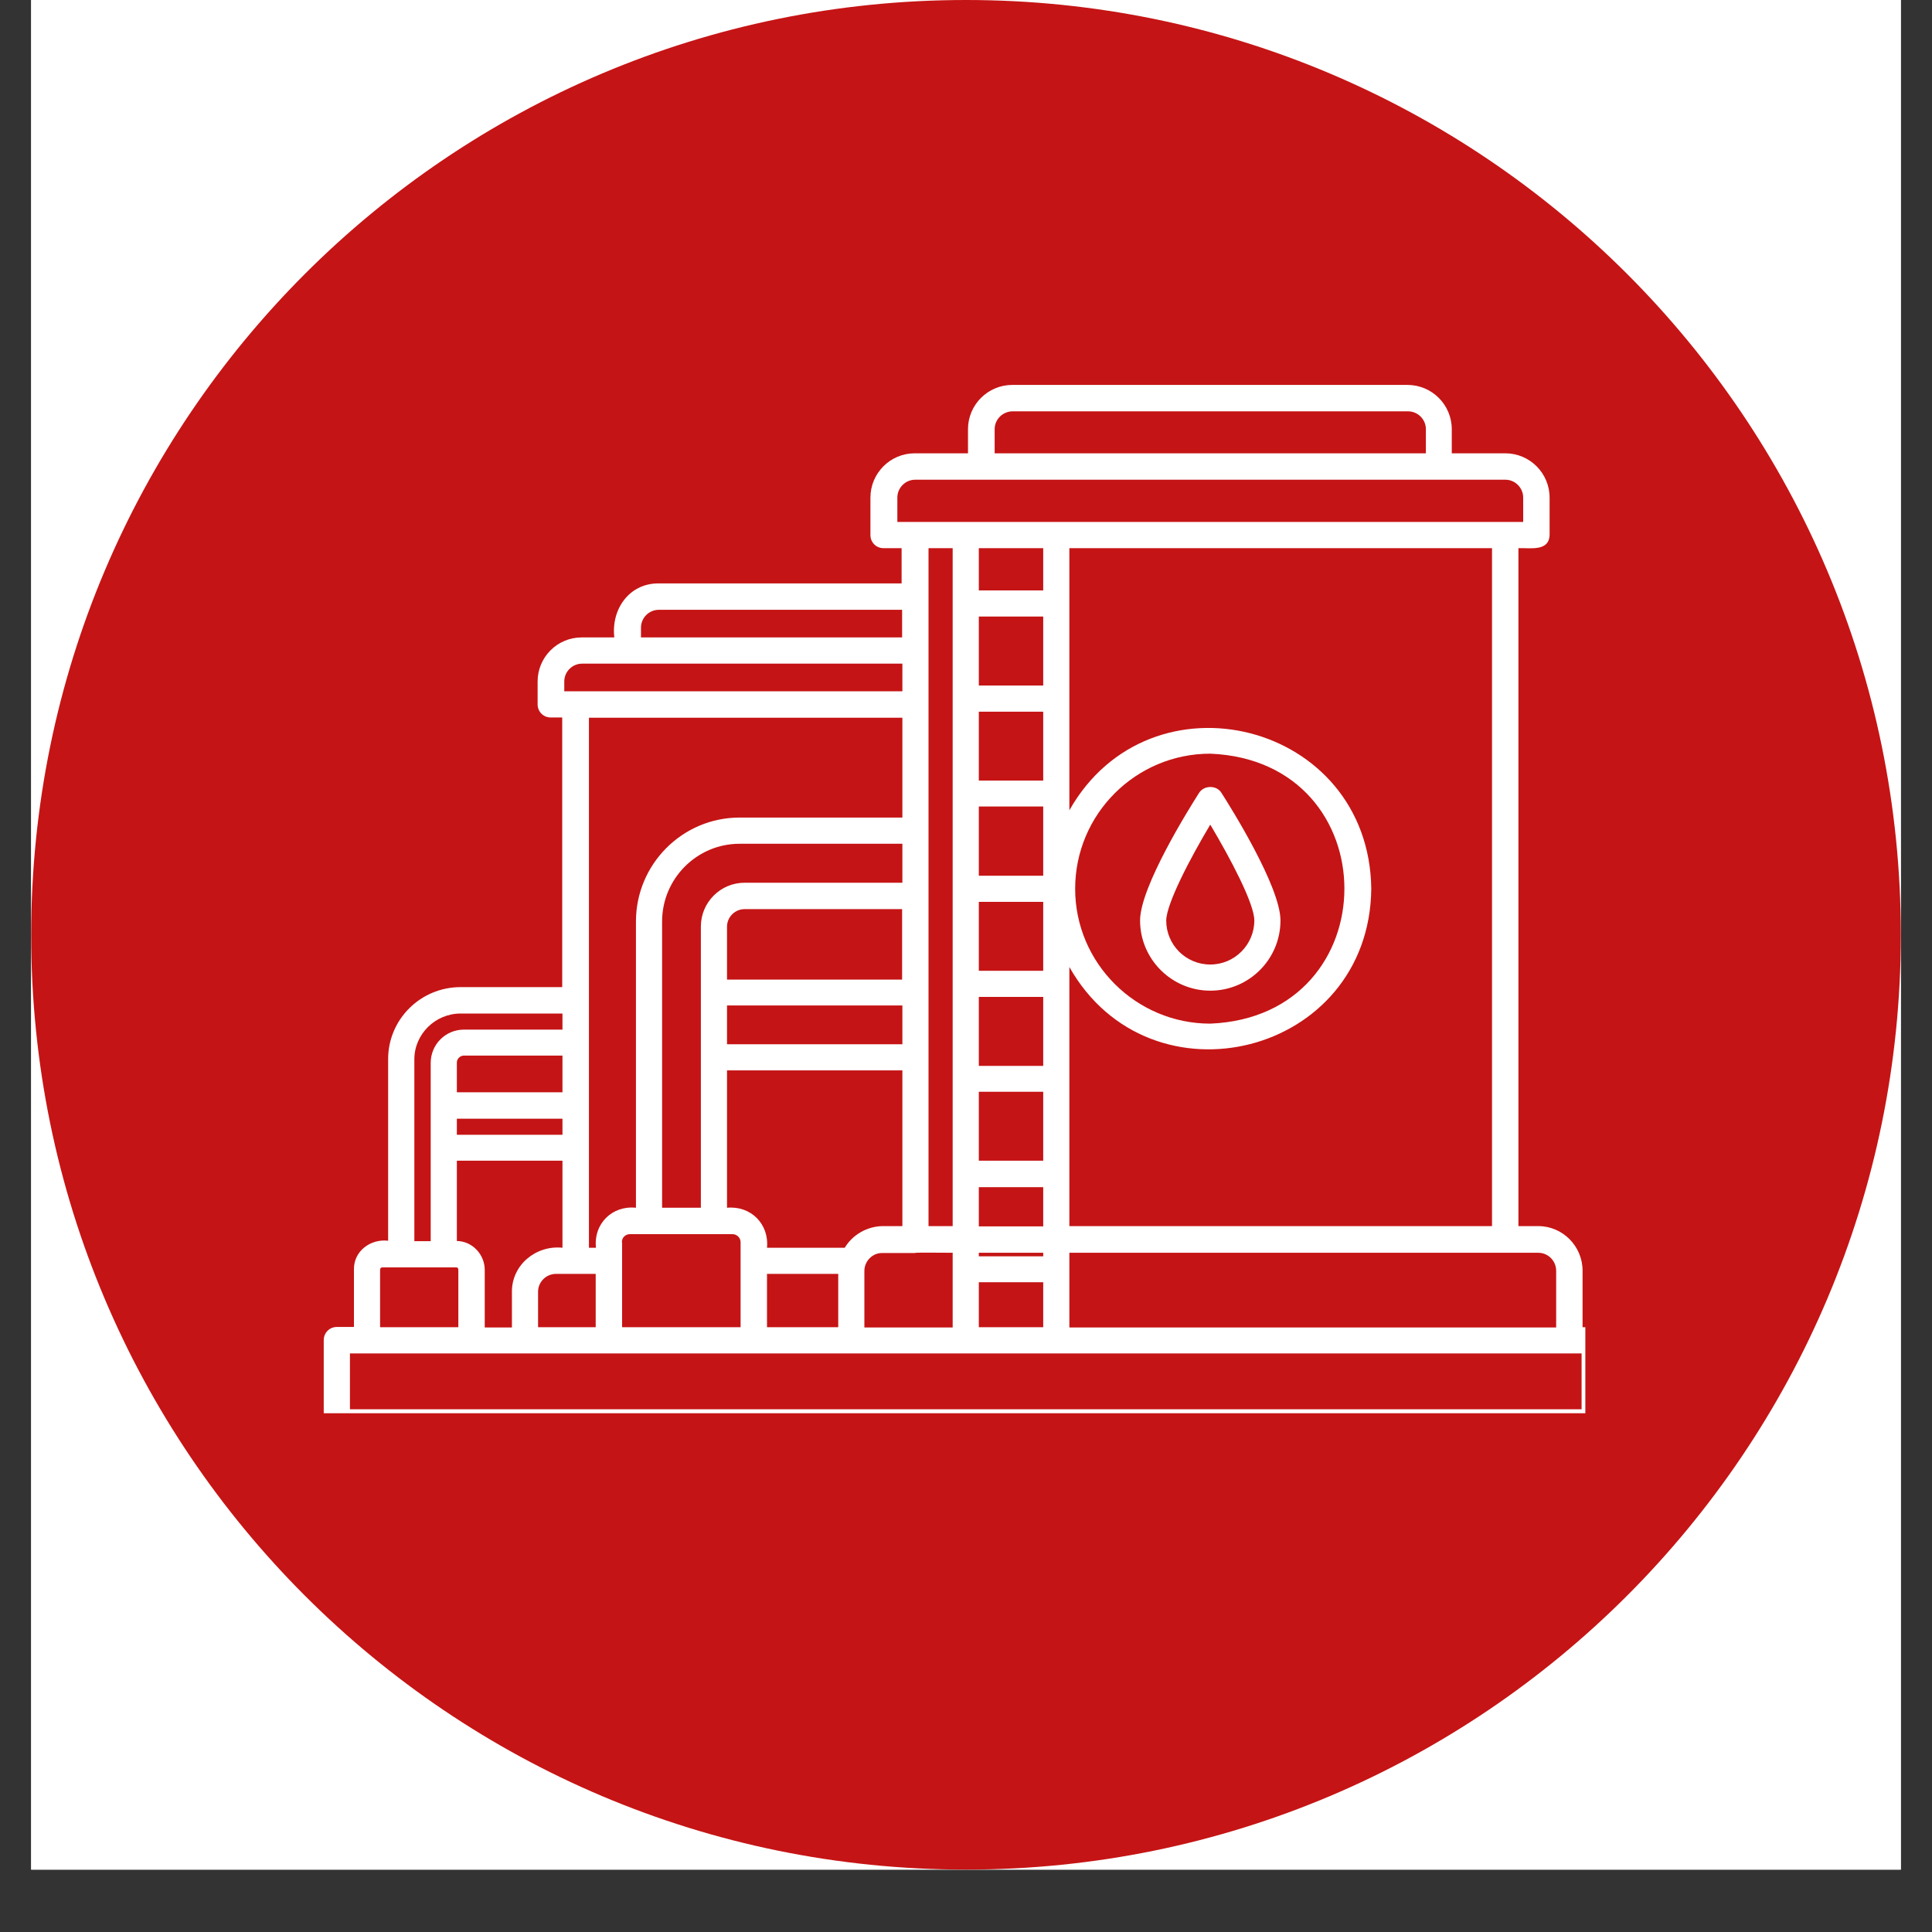 <svg xmlns="http://www.w3.org/2000/svg" xmlns:xlink="http://www.w3.org/1999/xlink" width="40" zoomAndPan="magnify" viewBox="0 0 30 30" height="40" preserveAspectRatio="xMidYMid meet" version="1.0"><rect x="0" y="0" width="30" height="30" fill="#333333" stroke="none"/><defs><clipPath id="e727b94cda"><path d="M 0.484 0 L 29.516 0 L 29.516 29.031 L 0.484 29.031 Z M 0.484 0 " clip-rule="nonzero"/></clipPath><clipPath id="164478f655"><path d="M 0.484 0 L 29.516 0 L 29.516 29.031 L 0.484 29.031 Z M 0.484 0 " clip-rule="nonzero"/></clipPath><clipPath id="a3879cba2f"><path d="M 15 0 C 6.984 0 0.484 6.5 0.484 14.516 C 0.484 22.531 6.984 29.031 15 29.031 C 23.016 29.031 29.516 22.531 29.516 14.516 C 29.516 6.5 23.016 0 15 0 Z M 15 0 " clip-rule="nonzero"/></clipPath><clipPath id="ff47ecb0bb"><path d="M 5.023 5.977 L 24.617 5.977 L 24.617 21.945 L 5.023 21.945 Z M 5.023 5.977 " clip-rule="nonzero"/></clipPath></defs><g clip-path="url(#e727b94cda)"><path fill="#ffffff" d="M 0.484 0 L 29.516 0 L 29.516 29.031 L 0.484 29.031 Z M 0.484 0 " fill-opacity="1" fill-rule="nonzero"/><path fill="#ffffff" d="M 0.484 0 L 29.516 0 L 29.516 29.031 L 0.484 29.031 Z M 0.484 0 " fill-opacity="1" fill-rule="nonzero"/></g><g clip-path="url(#164478f655)"><g clip-path="url(#a3879cba2f)"><path fill="#c51415" d="M 0.484 0 L 29.516 0 L 29.516 29.031 L 0.484 29.031 Z M 0.484 0 " fill-opacity="1" fill-rule="nonzero"/></g></g><g clip-path="url(#ff47ecb0bb)"><path fill="#ffffff" d="M 24.762 20.609 L 24.574 20.609 L 24.574 19.73 C 24.574 19.352 24.266 19.039 23.887 19.039 L 23.578 19.039 L 23.578 8.512 C 23.754 8.504 24.051 8.57 24.062 8.309 C 24.062 8.309 24.062 7.727 24.062 7.727 C 24.062 7.348 23.754 7.039 23.375 7.039 L 22.543 7.039 L 22.543 6.664 C 22.543 6.285 22.234 5.977 21.855 5.977 L 15.719 5.977 C 15.34 5.977 15.031 6.285 15.031 6.664 L 15.031 7.039 L 14.203 7.039 C 13.824 7.039 13.516 7.348 13.516 7.727 L 13.516 8.309 C 13.516 8.422 13.605 8.512 13.719 8.512 L 14 8.512 L 14 9.059 L 10.223 9.059 C 9.766 9.059 9.488 9.465 9.539 9.898 L 9.031 9.898 C 8.652 9.898 8.348 10.207 8.348 10.582 L 8.348 10.938 C 8.348 11.051 8.438 11.141 8.551 11.141 L 8.73 11.141 L 8.73 15.328 L 7.152 15.328 C 6.531 15.328 6.027 15.828 6.027 16.445 L 6.027 19.266 C 5.754 19.234 5.492 19.426 5.496 19.711 C 5.496 19.711 5.496 20.605 5.496 20.605 L 5.23 20.605 C 5.117 20.605 5.027 20.695 5.027 20.809 L 5.027 22.082 C 5.027 22.195 5.117 22.285 5.23 22.285 L 24.762 22.285 C 24.875 22.285 24.965 22.195 24.965 22.082 L 24.965 20.809 C 24.965 20.703 24.875 20.609 24.762 20.609 Z M 23.887 19.453 C 24.039 19.453 24.164 19.578 24.164 19.734 L 24.164 20.613 L 16.605 20.613 L 16.605 19.453 Z M 21.293 13.801 C 21.262 11.207 17.863 10.359 16.605 12.582 L 16.605 8.512 L 23.168 8.512 L 23.168 19.039 L 16.605 19.039 L 16.605 15.016 C 17.863 17.238 21.266 16.391 21.293 13.801 Z M 16.695 13.801 C 16.695 12.641 17.637 11.703 18.793 11.703 C 21.57 11.816 21.57 15.781 18.793 15.895 C 17.641 15.895 16.695 14.957 16.695 13.801 Z M 15.445 6.664 C 15.445 6.512 15.57 6.387 15.727 6.387 L 21.863 6.387 C 22.016 6.387 22.141 6.512 22.141 6.664 L 22.141 7.039 L 15.445 7.039 Z M 13.934 8.105 L 13.934 7.727 C 13.934 7.574 14.059 7.449 14.211 7.449 L 23.375 7.449 C 23.527 7.449 23.652 7.574 23.652 7.727 L 23.652 8.105 Z M 15.199 19.504 L 15.199 19.453 L 16.199 19.453 L 16.199 19.508 L 15.199 19.508 Z M 16.199 19.91 L 16.199 20.609 L 15.199 20.609 L 15.199 19.91 Z M 15.199 19.039 L 15.199 18.434 L 16.199 18.434 L 16.199 19.043 L 15.199 19.043 Z M 15.199 18.023 L 15.199 16.953 L 16.199 16.953 L 16.199 18.023 Z M 15.199 16.551 L 15.199 15.48 L 16.199 15.48 L 16.199 16.551 Z M 15.199 15.074 L 15.199 14.004 L 16.199 14.004 L 16.199 15.074 Z M 15.199 13.598 L 15.199 12.523 L 16.199 12.523 L 16.199 13.598 Z M 15.199 12.121 L 15.199 11.051 L 16.199 11.051 L 16.199 12.121 Z M 15.199 10.645 L 15.199 9.574 L 16.199 9.574 L 16.199 10.645 Z M 15.199 9.168 L 15.199 8.512 L 16.199 8.512 L 16.199 9.168 Z M 14.793 8.512 L 14.793 19.039 L 14.418 19.039 L 14.418 8.512 Z M 14.215 19.453 C 14.223 19.449 14.785 19.453 14.793 19.453 L 14.793 20.613 L 13.422 20.613 L 13.422 19.734 C 13.422 19.582 13.551 19.453 13.699 19.457 L 14.215 19.457 Z M 11.91 19.375 C 11.945 19.004 11.656 18.719 11.289 18.754 L 11.289 16.621 L 14.012 16.621 L 14.012 19.039 L 13.703 19.039 C 13.469 19.043 13.242 19.168 13.117 19.375 Z M 13.016 19.781 L 13.016 20.609 L 11.91 20.609 L 11.91 19.781 Z M 11.289 15.207 L 11.289 14.391 C 11.289 14.238 11.414 14.117 11.562 14.117 L 14.008 14.117 L 14.008 15.211 L 11.289 15.211 Z M 14.012 15.613 L 14.012 16.215 L 11.289 16.215 L 11.289 15.613 Z M 11.562 13.707 C 11.188 13.707 10.883 14.012 10.883 14.387 L 10.883 18.754 L 10.281 18.754 L 10.281 14.309 C 10.281 13.645 10.82 13.102 11.484 13.102 L 14.012 13.102 L 14.012 13.707 Z M 11.484 12.695 C 10.598 12.695 9.875 13.418 9.875 14.309 L 9.875 18.754 C 9.508 18.715 9.215 19 9.254 19.375 L 9.145 19.375 L 9.145 11.145 L 14.012 11.145 L 14.012 12.695 Z M 9.656 19.289 C 9.656 19.219 9.711 19.164 9.781 19.164 L 11.375 19.164 C 11.441 19.164 11.5 19.219 11.5 19.289 L 11.5 20.609 L 9.66 20.609 L 9.66 19.289 Z M 9.953 9.746 C 9.953 9.594 10.078 9.469 10.23 9.469 L 14.008 9.469 L 14.008 9.898 L 9.953 9.898 Z M 8.762 10.582 C 8.762 10.43 8.887 10.305 9.039 10.305 L 14.012 10.305 L 14.012 10.734 L 8.762 10.734 Z M 9.25 19.781 L 9.25 20.609 L 8.355 20.609 L 8.355 20.059 C 8.355 19.906 8.48 19.781 8.633 19.781 Z M 7.094 19.27 L 7.094 18.023 L 8.734 18.023 L 8.734 19.375 C 8.324 19.332 7.945 19.641 7.949 20.062 C 7.949 20.062 7.949 20.613 7.949 20.613 L 7.527 20.613 L 7.527 19.719 C 7.527 19.477 7.332 19.273 7.094 19.27 Z M 8.734 17.371 L 8.734 17.621 L 7.094 17.621 L 7.094 17.371 Z M 7.094 16.961 L 7.094 16.5 C 7.094 16.441 7.145 16.391 7.203 16.391 L 8.734 16.391 L 8.734 16.961 Z M 6.434 16.449 C 6.434 16.059 6.758 15.738 7.152 15.738 L 8.734 15.738 L 8.734 15.988 L 7.203 15.988 C 6.918 15.988 6.688 16.219 6.688 16.504 L 6.688 19.273 L 6.434 19.273 Z M 5.902 19.715 C 5.902 19.695 5.918 19.68 5.934 19.68 L 7.086 19.68 C 7.105 19.68 7.117 19.695 7.117 19.715 L 7.117 20.609 L 5.902 20.609 Z M 24.559 21.883 L 5.434 21.883 L 5.434 21.016 L 24.559 21.016 Z M 18.793 15.383 C 19.395 15.383 19.883 14.895 19.883 14.293 C 19.883 13.77 19.117 12.547 18.965 12.309 C 18.891 12.191 18.699 12.191 18.621 12.309 C 18.469 12.547 17.703 13.77 17.703 14.293 C 17.703 14.895 18.195 15.383 18.793 15.383 Z M 18.793 12.805 C 19.105 13.328 19.477 14.031 19.477 14.293 C 19.477 14.668 19.172 14.977 18.793 14.977 C 18.414 14.977 18.109 14.672 18.109 14.293 C 18.113 14.031 18.48 13.328 18.793 12.805 Z M 18.793 12.805 " fill-opacity="1" fill-rule="nonzero"/></g></svg>